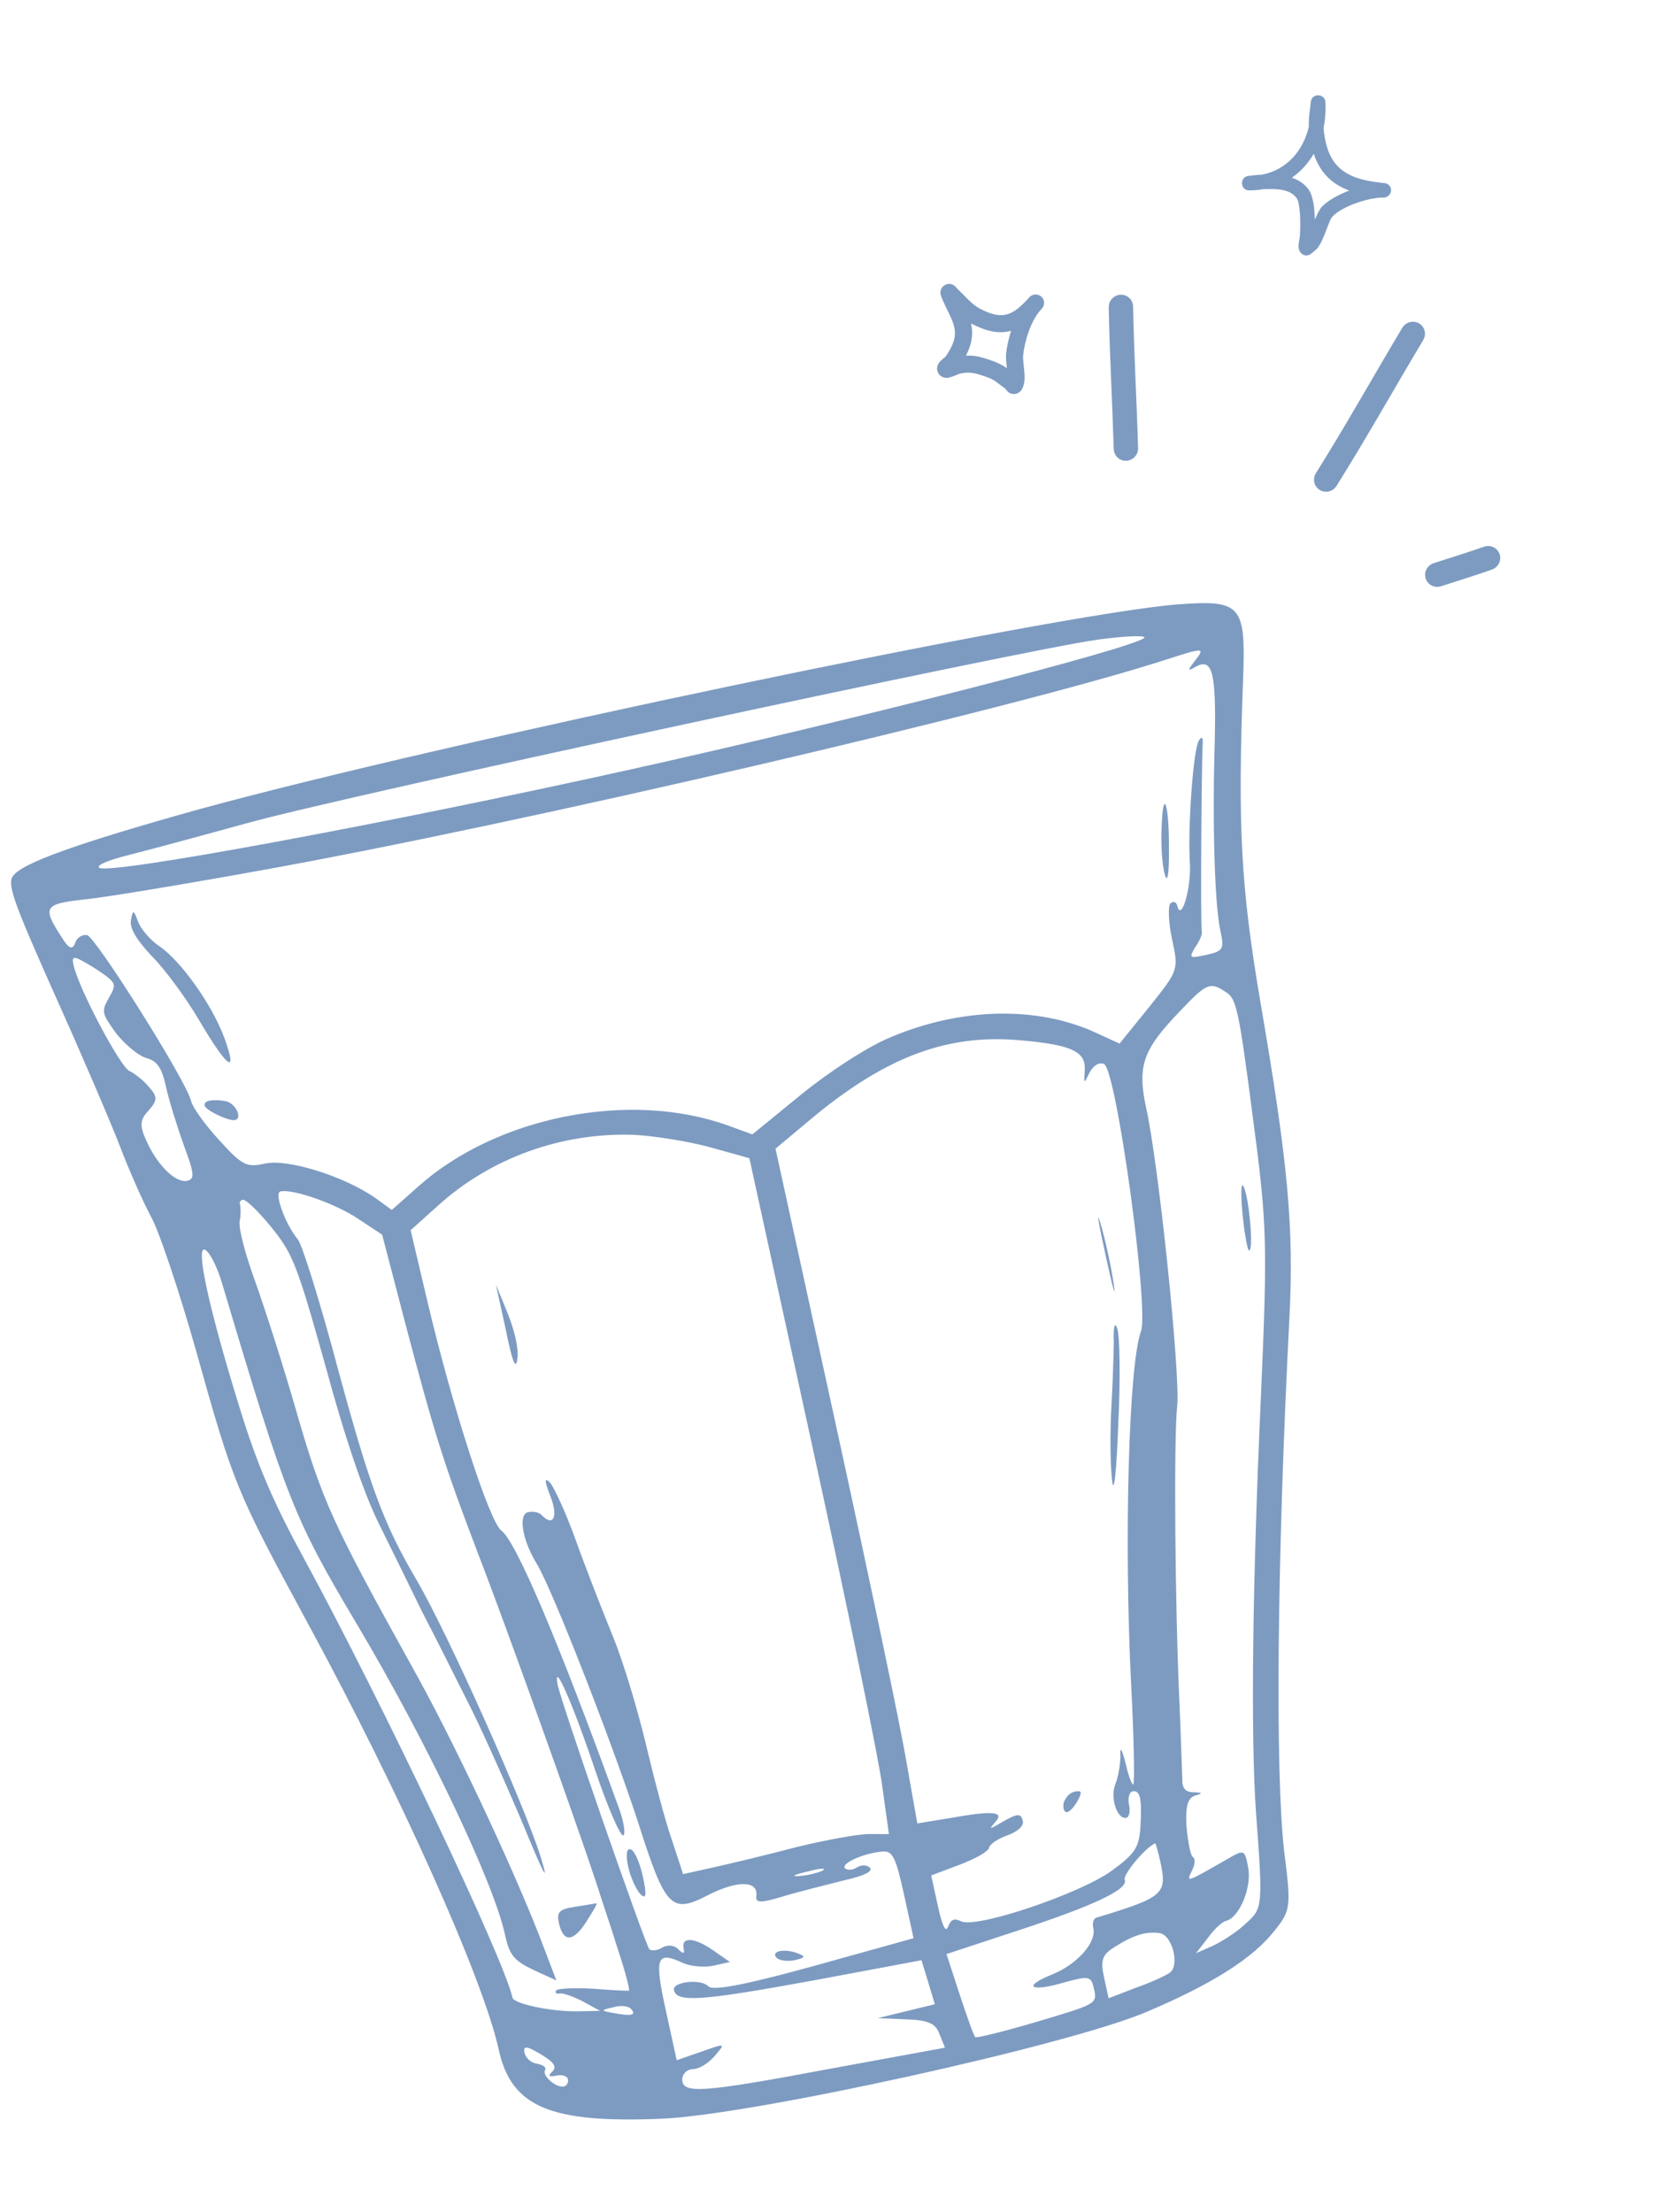 <?xml version="1.0" encoding="UTF-8"?> <svg xmlns="http://www.w3.org/2000/svg" width="1276" height="1691" viewBox="0 0 1276 1691" fill="none"><g clip-path="url(#clip0_600_252)"><path fill-rule="evenodd" clip-rule="evenodd" d="M722.88 272.699C725.648 268.692 728.3 264.117 729.495 259.426C730.914 253.855 729.588 248.984 727.637 244.262C725.13 238.197 721.624 232.346 719.377 226.077C718.541 223.75 719.097 222.234 719.327 221.573C719.91 219.902 720.941 218.816 722.118 218.08C723.512 217.206 725.691 216.366 728.475 217.662C728.873 217.849 729.441 218.16 730.065 218.7C730.521 219.096 731.678 220.532 732.242 221.061C733.634 222.361 734.978 223.695 736.314 225.048C740.761 229.552 744.332 233.529 750.105 236.434C757.941 240.378 763.995 241.871 769.631 240.373C775.082 238.925 779.928 234.907 785.463 228.875C785.973 228.279 786.492 227.707 787.021 227.164C789.522 224.587 793.594 224.425 796.189 226.798C798.782 229.168 798.946 233.205 796.561 235.886C796.062 236.445 795.568 236.992 795.073 237.524C787.862 246.044 783.25 261.018 782.197 271.947C781.873 275.316 783.386 282.969 783.334 288.594C783.296 292.744 782.34 296.159 780.909 298.165C779.951 299.511 778.837 300.226 777.8 300.657C776.294 301.284 774.735 301.383 773.132 300.9C772.257 300.634 771.267 300.145 770.333 299.278C769.884 298.861 768.971 297.634 768.564 297.073C766.653 295.618 764.651 294.298 762.787 292.783C758.341 289.167 753.964 288.02 748.489 286.28C743.366 284.65 739.005 284.461 733.685 285.654C733.069 285.912 728.091 287.994 726.17 288.506C723.361 289.249 721.275 288.581 720.335 288.088C718.738 287.251 717.838 286.158 717.271 285.114C716.435 283.571 716.202 281.898 716.637 280.092C716.905 278.972 717.535 277.612 718.744 276.29C719.675 275.267 722.486 273.015 722.88 272.699ZM742.404 247.244C742.913 247.529 743.436 247.806 743.975 248.077C755.452 253.855 764.507 255.145 772.763 252.949L773.039 252.872C771.018 259.136 769.674 265.469 769.142 270.987C768.923 273.259 769.391 277.304 769.782 281.517C764.494 277.622 759.277 275.949 752.733 273.867C747.736 272.28 743.238 271.625 738.486 271.883C740.07 268.803 741.38 265.593 742.204 262.361C743.575 256.978 743.443 251.999 742.404 247.244Z" fill="#7D9BC1"></path></g><path fill-rule="evenodd" clip-rule="evenodd" d="M1100.38 444.34C1113.43 440.164 1126.37 436.146 1139.31 431.596C1142.09 430.628 1143.59 427.636 1142.67 424.911C1141.76 422.165 1138.75 420.739 1135.99 421.71C1123.13 426.224 1110.29 430.212 1097.33 434.356C1094.53 435.26 1092.95 438.222 1093.78 440.958C1094.63 443.718 1097.58 445.244 1100.38 444.34Z" fill="#7D9BC1" stroke="#7D9BC1" stroke-width="8.077"></path><path fill-rule="evenodd" clip-rule="evenodd" d="M1018.37 369.342C1041.35 332.682 1062.47 294.933 1084.65 257.828C1086.15 255.301 1085.34 252.101 1082.85 250.667C1080.34 249.23 1077.1 250.087 1075.58 252.611C1053.45 289.658 1032.38 327.349 1009.43 363.927C1007.87 366.426 1008.62 369.64 1011.08 371.135C1013.56 372.631 1016.81 371.819 1018.37 369.342Z" fill="#7D9BC1" stroke="#7D9BC1" stroke-width="8.077"></path><path fill-rule="evenodd" clip-rule="evenodd" d="M866.072 342.688C865.01 306.581 862.928 270.469 862.273 234.342C862.206 231.455 859.802 229.205 856.895 229.314C853.968 229.42 851.647 231.879 851.693 234.763C852.364 270.934 854.44 307.088 855.517 343.239C855.605 346.128 858.033 348.36 860.945 348.209C863.878 348.061 866.157 345.598 866.072 342.688Z" fill="#7D9BC1" stroke="#7D9BC1" stroke-width="8.077"></path><g clip-path="url(#clip1_600_252)"><path fill-rule="evenodd" clip-rule="evenodd" d="M1000.67 96.761C1000.6 94.759 1000.61 92.788 1000.71 90.826C1000.86 87.884 1001.4 84.964 1001.71 82.039C1001.84 80.798 1002.12 77.557 1002.25 77.1C1003.33 73.119 1006.69 72.866 1007.67 72.863C1008.14 72.848 1012.97 72.849 1013.29 78.219C1013.68 84.786 1013.22 91.301 1011.92 97.59C1012.23 103.094 1013.29 108.659 1014.98 113.779C1021.73 134.144 1039.28 138.006 1058.6 139.981C1061.58 140.267 1063.73 142.861 1063.49 145.815C1063.24 148.792 1060.69 151.107 1057.7 151.043C1046.78 150.878 1026.48 157.358 1018.66 165.586C1017.02 167.309 1015.61 171.747 1013.95 176.067C1011.63 182.063 1009.04 187.961 1006.72 190.301C1006.37 190.666 1002.21 194.327 1001.05 194.803C998.268 195.927 996.305 194.879 995.228 193.997C994.152 193.115 993.018 191.486 992.816 188.976C992.604 186.352 993.781 181.148 993.846 180.013C994.081 175.892 994.34 167.784 993.593 160.707C993.19 156.897 992.688 153.366 991.324 151.488C986.277 144.537 976.726 144.414 968.649 144.567C967.722 144.576 966.793 144.607 965.869 144.616C962.51 145.206 958.984 145.53 955.301 145.545C949.739 145.575 949.514 140.462 949.509 140.125C949.505 139.385 949.632 135.588 953.961 134.547C954.432 134.442 957.852 134.084 959.171 133.94C961.007 133.741 962.852 133.633 964.7 133.547C984.173 129.845 996.514 114.724 1000.67 96.761ZM1004.38 117.551C1009.48 132.869 1019.25 141.085 1031.51 145.68L1031.51 145.68C1023.03 148.926 1015.12 153.29 1010.6 158.054C1008.89 159.857 1007.03 163.662 1005.23 167.967C1005.13 163.765 1004.85 159.272 1004.19 155.389C1003.45 150.957 1002.15 147.204 1000.45 144.863C997.177 140.351 992.679 137.541 987.666 135.839C994.583 131.073 1000.19 124.794 1004.38 117.551Z" fill="#7D9BC1"></path></g><path d="M150.22 619.193C59.823 644.496 15.73 660.014 9.748 669.955C5.356 676.193 11.035 691.206 42.093 760.897C62.633 806.596 85.126 859.042 91.861 876.692C98.596 894.343 109.115 918.334 115.568 930.304C121.921 941.818 137.328 988.176 149.949 1032.76C178.442 1134.61 180.554 1139.88 235.206 1240.71C305.79 1370.56 369.519 1512.93 381.291 1566.8C390.868 1610.62 420.477 1623.2 505.557 1619.66C573.57 1617.02 817.504 1563.43 877.127 1537.77C926.726 1516.72 958.343 1496.79 974.781 1475.44C986.827 1460.32 987.143 1457.38 981.825 1415.49C974.803 1354.83 976.369 1190.8 985.78 1007.8C989.356 938.571 984.828 889.322 963.582 765.768C948.546 677.211 946.189 631.31 950.394 518.865C952.446 462.414 949.161 458.356 900.087 462.056C805.342 469.658 339.35 567.216 150.22 619.193ZM838.834 489.035C862.107 485.79 877.902 485.639 874.541 487.82C862.571 496.695 649.512 551.105 479.789 588.729C295.884 629.497 84.764 668.64 75.948 663.416C73.162 661.64 81.913 657.786 97.824 653.78C112.821 649.977 153.595 639.024 188.422 629.389C262.092 608.751 777.45 497.857 838.834 489.035ZM196.402 665.908C395.37 630.416 776.921 541.526 892.455 503.95C920.22 494.923 921.235 495.177 914.139 504.408C907.759 512.522 907.501 513.537 914.321 509.632C927.148 502.481 929.841 514.806 928.721 566.743C926.793 630.345 928.682 691.665 932.972 711.294C936.064 725.445 935.449 727.017 922.182 729.958C909.372 732.797 908.815 732.442 913.724 724.175C917.043 719.611 919.247 714.336 918.848 712.51C917.71 705.105 918.629 588.602 919.413 570.242C919.946 563.902 919.09 562.177 916.586 566.083C912.293 572.777 907.995 632.119 909.663 659.508C910.909 678.375 903.287 704.952 900.136 692.728C899.438 689.533 897.309 688.569 894.863 690.547C892.875 692.424 893.281 705.256 896.074 718.037C901.262 741.774 900.804 741.876 878.602 769.77L855.942 797.766L838.351 789.701C792.981 768.649 734.318 770.168 680.343 793.14C663.2 800.291 635.043 818.498 613.033 836.299L575.176 867.185L556.413 860.337C481.458 833.4 380.315 853.429 320.431 906.427L299.535 924.939L286.42 915.403C262.717 899.12 219.958 885.626 202.574 889.48C188.392 892.624 185.148 890.95 167.451 871.422C156.781 859.908 147.084 846.264 146.087 841.699C142.794 826.635 73.098 716.215 66.552 714.794C62.593 714.236 58.417 717.076 57.385 721.134C55.181 726.408 52.494 725.089 47.297 716.67C32.203 693.693 33.534 691.005 63.511 687.71C78.092 686.392 138.262 676.404 196.402 665.908ZM83.273 762.776C77.391 773.173 77.691 774.542 88.701 789.81C95.371 798.382 105.9 807.055 111.531 808.679C120.206 811.063 123.69 816.034 126.982 831.098C129.277 841.597 135.596 861.733 140.518 875.478C148.609 897.136 149.049 901.345 143.102 902.664C134.41 904.591 120.396 890.946 111.99 872.23C106.451 860.057 107.026 856.101 113.606 848.899C120.543 841.14 120.402 838.299 114.032 831.097C110.09 826.227 103.104 820.597 98.846 818.67C91.901 815.423 60.193 755.927 56.203 737.668C54.507 729.908 56.536 730.415 72.039 739.901C89.413 751.364 89.513 751.821 83.273 762.776ZM207.459 938.171C223.884 958.46 227.052 966.372 248.985 1044.79C263.9 1099.87 278.409 1142.12 289.544 1164.54C298.966 1183.51 313.726 1213.74 322.391 1231.44C331.513 1249.04 346.731 1279.17 356.152 1298.14C366.032 1317 384.858 1359.25 398.644 1391.61C415.998 1433.71 420.181 1441.88 413.363 1419.46C400.725 1379.19 342.534 1248.99 318.775 1208.31C293.603 1165.55 283.201 1137.71 258.874 1048.34C245.114 996.349 230.921 951.157 227.736 947.555C217.881 935.382 209.392 911.898 214.424 910.783C224.031 908.653 257.3 920.422 274.216 931.987L292.147 943.806L309.856 1011.67C332.47 1097.59 339.845 1120.36 365.73 1188.33C385.437 1239 440.739 1393.29 456.446 1441.02C459.855 1452.23 467.587 1474.44 472.651 1491.03C478.272 1507.97 481.722 1521.56 480.807 1521.77C479.892 1521.97 467.299 1521.41 453.135 1520.24C439.07 1519.53 426.219 1519.99 425.146 1521.66C424.073 1523.33 425.287 1524.5 428.032 1523.89C430.319 1523.39 438.637 1526.33 445.681 1530.03L458.755 1537.18L442.045 1537.54C421.019 1537.89 392.806 1531.7 391.809 1527.14C385.225 1497.01 291.242 1299.6 232.707 1191.97C209.564 1149.72 196.933 1120.46 183.896 1078.36C159.876 1001.36 148.703 950.239 157.061 955.565C160.962 958.05 166.3 969.31 169.909 981.433C218.772 1145.77 225.009 1161.14 272.027 1240.21C325 1328.97 377.13 1438.02 386.009 1478.65C389.5 1494.63 392.785 1498.68 407.789 1505.89L425.38 1513.95L411.909 1478.65C389.334 1421.44 345.469 1328.26 314.859 1273.79C254.752 1165.55 246.544 1147.75 227.106 1080.74C216.837 1044.73 201.988 998.73 194.654 978.34C187.42 958.407 182.016 938.068 183.305 932.996C184.238 928.482 184.055 923.258 183.556 920.976C182.7 919.251 183.773 917.578 185.603 917.172C187.89 916.665 197.604 925.998 207.459 938.171ZM779.113 795.175C819.677 798.626 830.423 803.902 829.298 818.509C828.648 828.703 828.648 828.703 832.642 820.639C835.662 814.705 839.837 811.865 843.996 813.336C853.428 816.989 878.551 999.986 872.336 1017.64C862.943 1042.69 859.21 1177.05 864.811 1288.28C866.886 1328.5 867.564 1362.33 866.491 1364C865.776 1365.12 862.907 1358.57 860.712 1348.53C857.561 1336.31 856.148 1334.23 856.571 1342.75C856.495 1348.99 854.831 1358.93 852.626 1364.2C848.574 1374.19 854.195 1391.13 861.057 1389.61C863.344 1389.11 864.277 1384.59 863.179 1379.57C862.082 1374.55 863.471 1369.93 865.759 1369.43C871.706 1368.11 873.202 1374.96 871.844 1397.27C870.819 1412.34 867.6 1417.36 849.366 1430.49C824.869 1447.89 746.707 1474.31 734.946 1468.78C729.573 1466.14 726.928 1467.21 724.823 1472.94C722.976 1477.65 720.407 1472.48 717.015 1456.96L711.927 1433.68L733.645 1425.51C745.598 1420.95 755.879 1415.32 756.196 1412.38C756.612 1409.89 762.875 1405.63 769.995 1403.1C777.573 1400.46 782.822 1395.95 782.024 1392.3C780.527 1385.45 777.782 1386.06 763.326 1394.53C756.505 1398.43 756.047 1398.53 760.639 1393.21C768.392 1384.79 759.559 1383.88 726.322 1389.81L701.319 1393.91L693.173 1347.86C689.058 1322.45 664.635 1206.3 639.196 1089.9L592.908 878.091L623.328 852.682C678.661 807.393 724.842 790.455 779.113 795.175ZM937 758.26C945.259 763.13 947.055 771.346 957.651 852.752C968.845 936.896 969.151 949.272 963.898 1070.09C957.444 1211.74 956.225 1326.88 960.161 1384.39C965.659 1457.84 965.401 1458.85 952.557 1470.31C946.235 1476.5 934.881 1483.8 927.503 1487.35L914.377 1493.13L923.362 1481.57C928.112 1474.77 934.533 1469.04 937.278 1468.43C947.343 1466.2 957.135 1442.97 954.301 1427.81C951.665 1413.56 951.208 1413.66 938.024 1421.37C906.465 1439.37 906.923 1439.27 911.174 1430.19C913.578 1425.83 913.953 1420.96 912.281 1419.89C910.152 1418.93 908.215 1407.87 907.094 1396.16C906.189 1381.04 908.094 1374.4 913.484 1372.73C919.789 1370.85 919.689 1370.39 912.428 1370.09C906.182 1370.04 903.554 1366.79 903.887 1359.54C903.605 1353.86 902.893 1328.65 901.823 1304C898.354 1231.07 897.254 1098.74 900.043 1074.19C902.275 1049.29 886.14 892.055 876.364 847.32C869.281 814.91 873.749 802.433 901.899 773.22C922.554 751.412 925.199 750.347 937 758.26ZM485.081 867.535C500.618 868.398 526.959 872.609 543.294 877.124L572.92 885.393L621.503 1107.7C648.238 1230.04 672.204 1346.29 674.564 1365.86L679.601 1402.08L664.721 1402.03C656.545 1401.93 631.641 1406.49 608.867 1412.02C586.651 1417.9 557.929 1424.74 545.12 1427.58L522.246 1432.65L513.616 1406.33C508.594 1392.13 499.939 1359.11 493.995 1334.1C487.951 1308.64 476.926 1271.36 468.677 1251.18C460.428 1230.99 447.357 1197.51 439.923 1176.67C432.59 1156.28 423.526 1136.75 420.341 1133.15C416.141 1129.29 416.282 1132.13 420.705 1143.6C427.042 1159.42 423.048 1167.49 414.349 1158.41C412.378 1155.97 407.404 1155.16 403.745 1155.97C395.968 1157.7 399.342 1177.53 410.494 1195.64C422.502 1215.47 467.396 1330.91 487.367 1391.57C508.935 1459.53 513.135 1463.39 541.99 1448.38C564.025 1437.27 579.92 1437.58 578.197 1449.45C577.464 1454.87 581.781 1454.87 598.866 1449.65C610.56 1446.1 631.504 1440.98 644.671 1437.58C660.683 1434.03 667.604 1430.58 665.075 1427.79C662.647 1425.46 658.33 1425.46 654.97 1427.64C652.067 1429.72 647.75 1429.72 645.978 1428.2C642.693 1424.14 662.482 1415.92 675.79 1415.37C682.494 1415.32 685.063 1420.49 691.149 1448.34L698.431 1481.66L647.792 1495.76C577.782 1515.58 545.301 1522.78 541.459 1518.37C535.845 1512.44 513.845 1514.92 515.241 1521.31C517.336 1530.9 535.319 1529.78 621.565 1514.01L704.509 1498.5L709.573 1515.08L714.736 1532.13L692.877 1537.45L671.018 1542.77L692.801 1543.69C709.711 1544.25 715.541 1546.78 718.351 1555.25L722.476 1565.35L635.315 1581.32C535.802 1600.03 522.036 1600.69 521.572 1589.78C521.589 1585.47 525.108 1581.82 529.882 1581.72C534.656 1581.62 541.835 1577.15 546.784 1571.27C554.795 1561.84 554.795 1561.84 536.537 1568.28L517.365 1574.92L508.985 1536.58C500.106 1495.95 501.953 1491.23 522.231 1500.62C528.061 1503.15 538.366 1504.22 545.228 1502.7L558.038 1499.86L545.022 1490.78C530.891 1480.99 520.686 1480.38 522.681 1489.51C523.579 1493.62 522.206 1493.92 518.464 1489.97C515.378 1486.82 510.047 1486.57 506.229 1488.85C502.868 1491.03 498.194 1491.59 496.422 1490.07C493.137 1486.01 428.764 1301.18 426.229 1287.39C422.954 1268.01 438.454 1303.82 455.017 1353.27C464.504 1381.32 474.166 1403.59 476.454 1403.08C478.283 1402.68 477.303 1393.8 473.536 1383.15C427.621 1256.45 394.767 1178.54 383.323 1170.07C374.208 1163.48 345.864 1075.48 327.133 996.353L313.948 940.409L335.201 921.34C375.263 885.179 429.478 865.503 485.081 867.535ZM628.653 1430.12C624.278 1432.05 616.043 1433.88 610.354 1434.18C604.207 1434.59 607.667 1432.86 617.732 1430.63C627.696 1427.94 632.471 1427.84 628.653 1430.12ZM887.079 1423.09C892.566 1448.2 889.663 1450.27 837.951 1466.05C835.763 1467.01 835.089 1470.51 835.887 1474.16C838.281 1485.12 823.233 1501.85 804.26 1509.41C780.912 1518.89 788.056 1523.05 813.733 1515.44C832.747 1510.27 834.22 1510.42 836.514 1520.92C838.908 1531.88 837.536 1532.18 793.402 1545.32C768.182 1552.82 746.78 1558.05 745.666 1557.34C744.551 1556.63 739.43 1541.97 733.809 1525.03L723.623 1493.78L776.866 1476.24C835.956 1456.92 863.38 1444.14 859.854 1436.78C858.599 1433.23 874.421 1413.45 883.071 1409.14C883.429 1408.58 885.383 1415.33 887.079 1423.09ZM482.427 1535.76C486.827 1540.53 482.709 1541.44 468.703 1538.81C459.213 1537.08 459.113 1536.63 468.72 1534.5C474.11 1532.82 480.456 1533.33 482.427 1535.76ZM422.361 1583.54C418.743 1586.73 419.499 1588 425.447 1586.68C429.564 1585.77 433.623 1586.79 434.221 1589.52C434.72 1591.81 433.389 1594.49 431.102 1595C425.154 1596.32 413.869 1586.38 416.83 1582.37C417.803 1580.24 415.017 1578.47 410.501 1577.55C406.084 1577.1 401.885 1573.24 400.987 1569.13C399.79 1563.66 402.734 1563.96 413.222 1570.25C423.709 1576.54 425.88 1579.89 422.361 1583.54ZM886.557 1477.76C896.505 1479.39 902.15 1503.02 894.156 1508.15C891.253 1510.23 879.5 1515.7 867.904 1519.71L847.559 1527.57L844.067 1511.59C841.174 1498.35 842.664 1494.2 852.387 1488.21C866.287 1479.39 876.152 1476.24 886.557 1477.76Z" fill="#7D9BC1"></path><path d="M100.088 703.525C98.998 709.51 104.295 718.386 116.179 731.067C125.993 740.856 141.702 762.261 151.54 778.745C173.685 816.431 182.343 823.127 171.542 793.455C162.096 767.791 137.904 733.909 121.087 722.8C114.858 718.438 107.831 710.424 105.619 704.692C102.151 695.41 101.594 695.055 100.088 703.525Z" fill="#7D9BC1"></path><path d="M888.078 633.172C887.469 645.75 888.474 661.321 890.528 668.523C892.581 675.726 893.83 668.27 893.699 650.112C893.994 614.152 889.071 600.407 888.078 633.172Z" fill="#7D9BC1"></path><path d="M156.444 845.14C157.242 848.792 174.375 856.958 179.507 856.299C185.912 854.88 179.916 842.808 171.998 841.692C162.051 840.068 155.646 841.488 156.444 845.14Z" fill="#7D9BC1"></path><path d="M427.281 1469.97C430.573 1485.04 438.192 1484.78 448.208 1469.16C453.216 1461.35 456.693 1455.32 456.136 1454.96C455.679 1455.06 448.259 1456.23 439.925 1457.6C427.374 1459.42 425.485 1461.75 427.281 1469.97Z" fill="#7D9BC1"></path><path d="M845.335 959.962C850.822 985.069 853.374 994.553 851.396 981.113C849.418 967.672 844.929 947.13 841.42 935.464C837.912 923.799 839.848 934.856 845.335 959.962Z" fill="#7D9BC1"></path><path d="M851.53 1025.6C851.437 1036.15 850.636 1058.82 849.652 1076.27C848.669 1093.71 848.725 1118.11 850.145 1131.2C851.566 1144.28 853.623 1125.16 854.933 1089.45C856.7 1053.65 856.121 1020.27 854.109 1015.45C852.455 1010.08 850.965 1014.24 851.53 1025.6Z" fill="#7D9BC1"></path><path d="M813.108 1378.7C812.533 1382.66 813.689 1385.75 815.976 1385.24C818.264 1384.74 821.683 1380.63 824.087 1376.27C827.465 1369.77 827.165 1368.41 821.218 1369.72C817.558 1370.53 814.139 1374.64 813.108 1378.7Z" fill="#7D9BC1"></path><path d="M949.834 926.743C951.197 941.756 953.632 955.096 954.747 955.806C958.647 958.291 955.258 916.448 950.876 907.369C948.864 902.55 948.472 911.73 949.834 926.743Z" fill="#7D9BC1"></path><path d="M386.619 1016.18C391.649 1041.39 394.418 1047.47 395.467 1039.11C396.815 1032.11 393.822 1018.41 388.442 1004.77L379.138 981.943L386.619 1016.18Z" fill="#7D9BC1"></path><path d="M480.275 1427.11C482.071 1435.33 486.553 1444.87 489.638 1448.01C493.938 1452.32 494.612 1448.82 491.52 1434.67C489.225 1424.17 485.201 1414.54 482.157 1413.77C479.013 1412.56 478.28 1417.98 480.275 1427.11Z" fill="#7D9BC1"></path><path d="M593.803 1496.71C595.674 1498.69 602.12 1499.65 607.61 1498.44C615.844 1496.61 616.102 1495.6 609.815 1493.16C599.368 1489.26 588.846 1491.59 593.803 1496.71Z" fill="#7D9BC1"></path><defs><clipPath id="clip0_600_252"><rect width="103.092" height="100.765" fill="white" transform="translate(685.98 244.461) rotate(-36.156)"></rect></clipPath><clipPath id="clip1_600_252"><rect width="124.966" height="124.784" fill="white" transform="matrix(0.994 0.111 -0.133 0.991 954.758 66.906)"></rect></clipPath></defs></svg> 